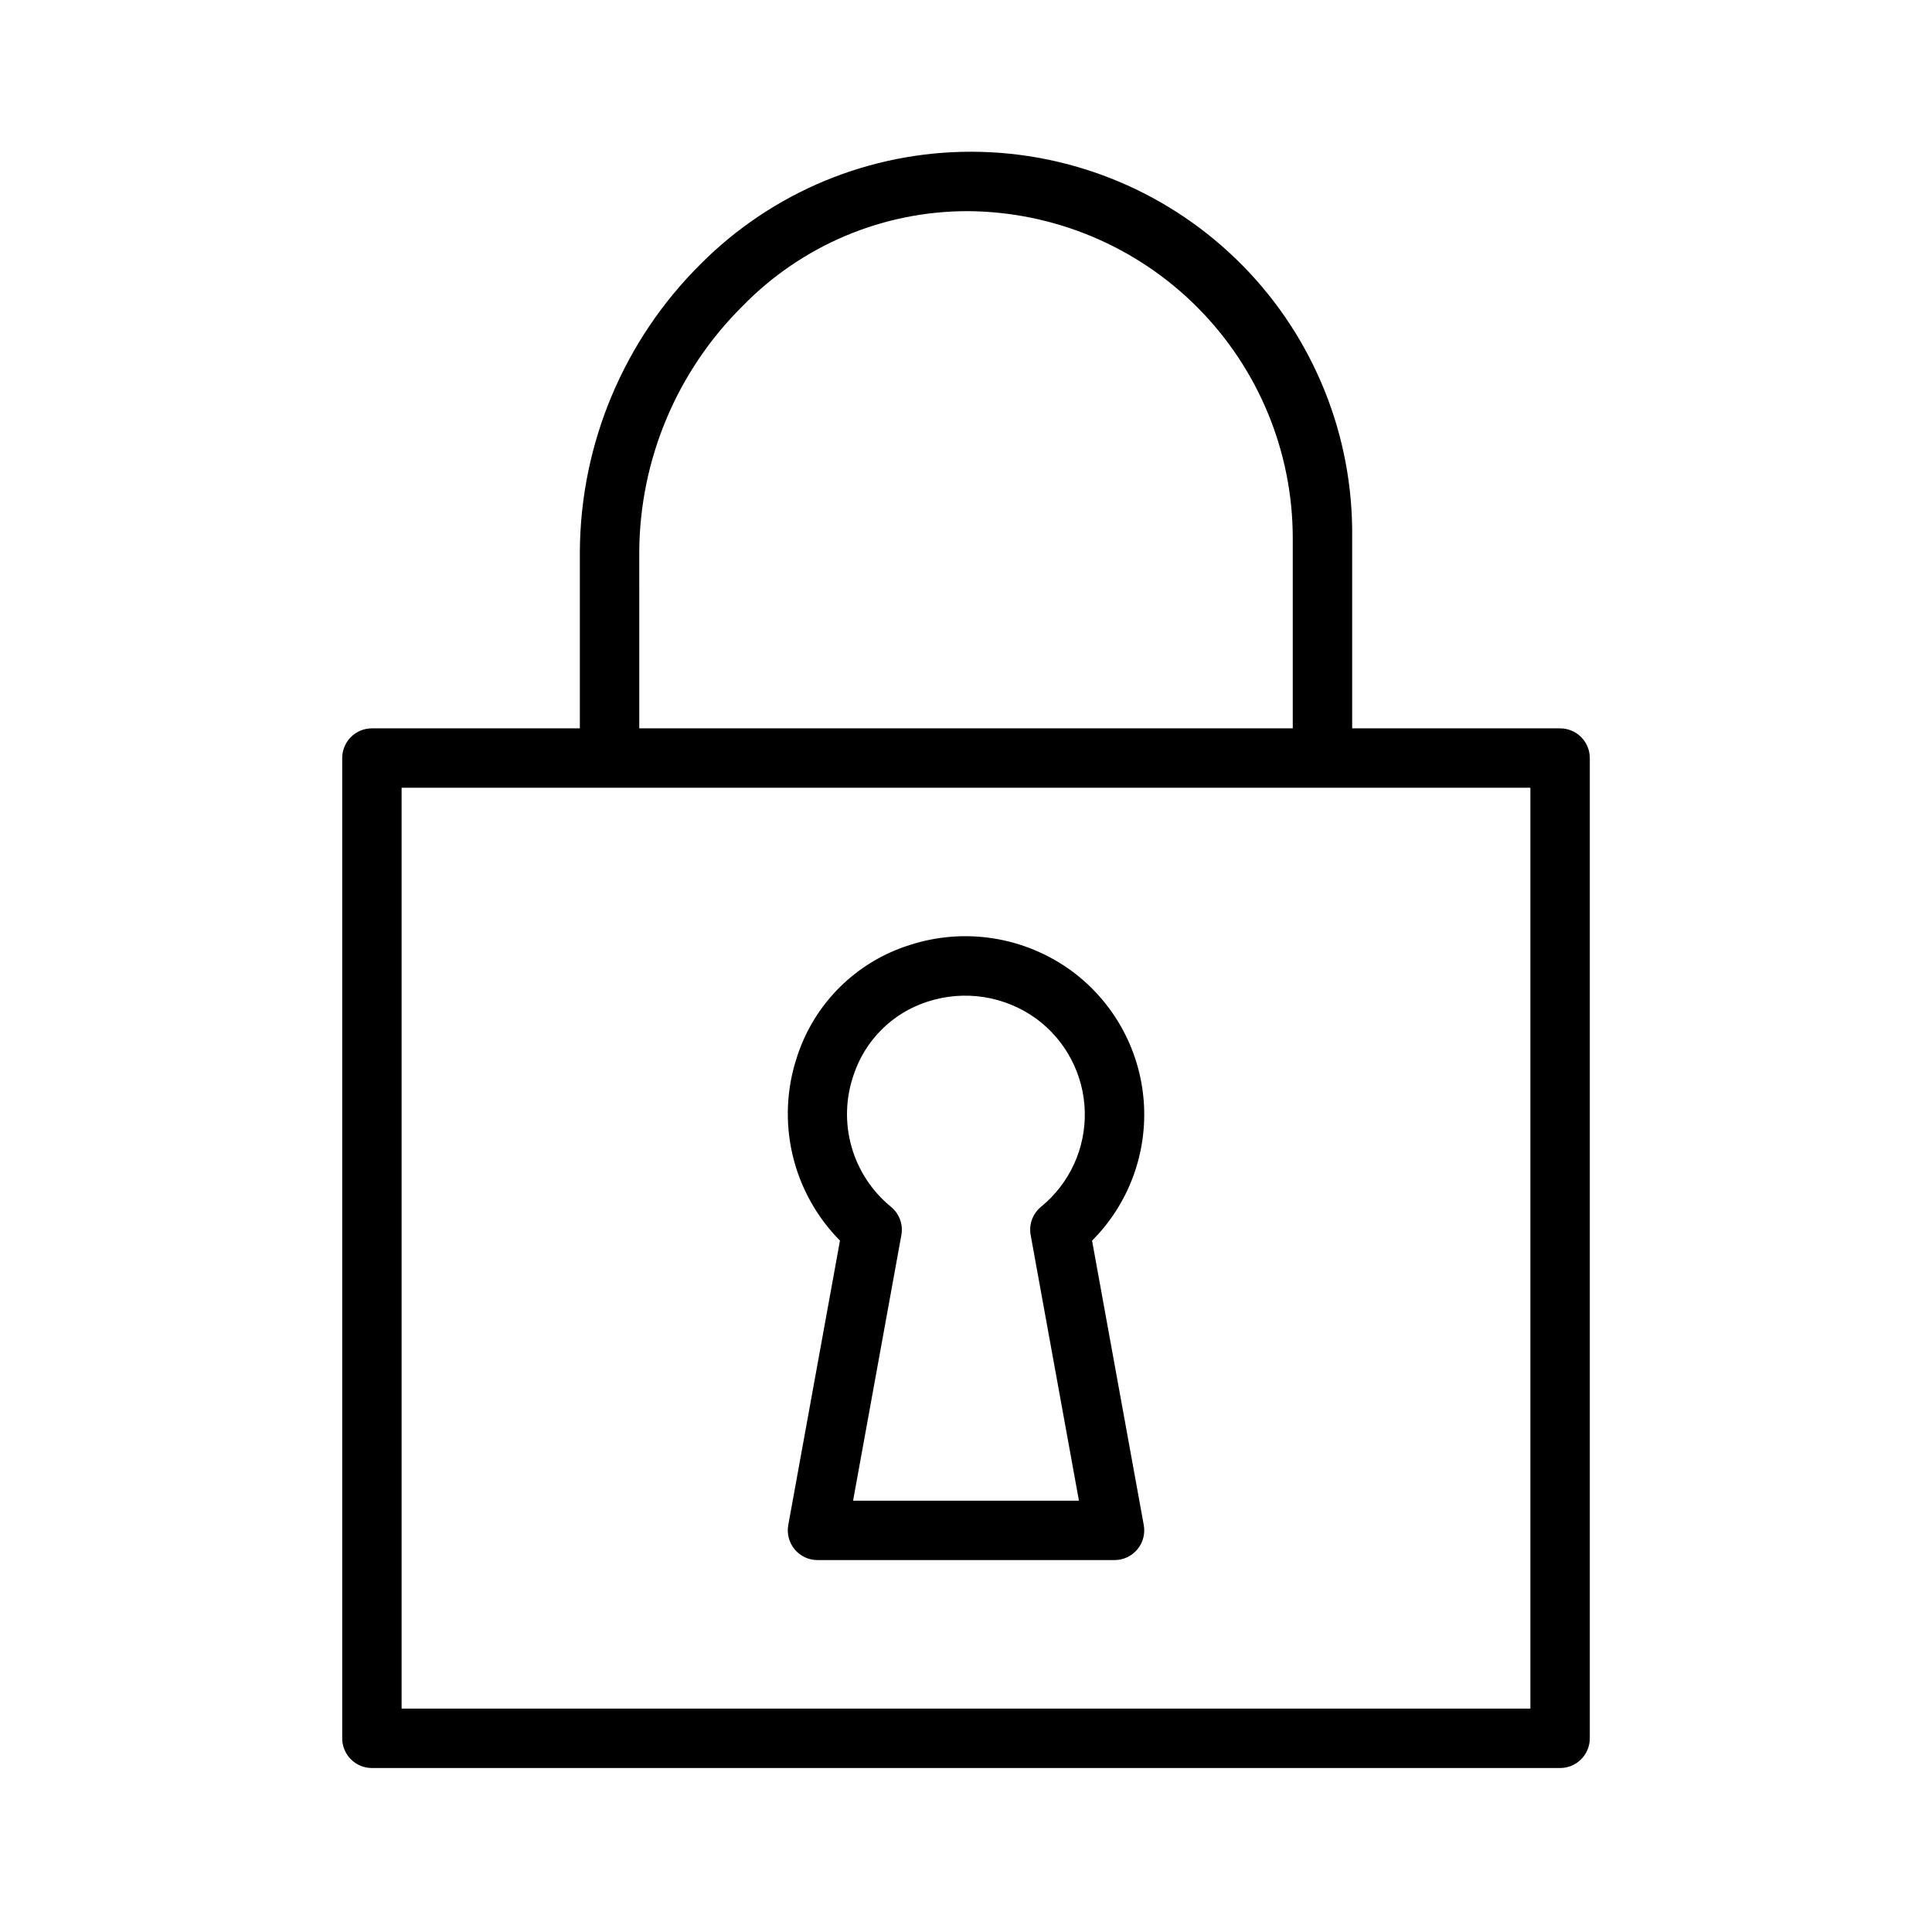 <?xml version="1.0" encoding="UTF-8"?>
<!-- Uploaded to: ICON Repo, www.iconrepo.com, Generator: ICON Repo Mixer Tools -->
<svg fill="#000000" width="800px" height="800px" version="1.1" viewBox="144 144 512 512" xmlns="http://www.w3.org/2000/svg">
 <g>
  <path d="m557.44 337.02h-55.102v-50.469c0.344-26.977-10.113-52.969-29.043-72.191-18.93-19.219-44.758-30.074-71.734-30.148-26.977-0.07-52.863 10.648-71.895 29.77-20.309 20.145-31.812 47.516-32 76.121v46.918h-55.105c-4.348 0-7.871 3.523-7.871 7.871v259.78c0 2.086 0.828 4.09 2.305 5.566 1.477 1.477 3.477 2.305 5.566 2.305h314.88c2.09 0 4.09-0.828 5.566-2.305 1.477-1.477 2.309-3.481 2.309-5.566v-259.78c0-2.09-0.832-4.09-2.309-5.566-1.477-1.477-3.477-2.305-5.566-2.305zm-244.03-46.918c0.176-24.418 10.012-47.773 27.355-64.961 15.691-16.129 37.246-25.215 59.75-25.184 22.871 0.156 44.75 9.348 60.875 25.566 16.121 16.223 25.184 38.156 25.203 61.027v50.469h-173.18zm236.16 306.7h-299.14v-244.04h299.14z"/>
  <path d="m427.95 401.28c-12.379-9.039-28.348-11.578-42.918-6.824-14.129 4.449-25.23 15.461-29.793 29.559-2.801 8.383-3.219 17.379-1.215 25.988 2.008 8.605 6.359 16.492 12.578 22.773l-13.703 75.383c-0.418 2.297 0.207 4.66 1.703 6.449 1.492 1.793 3.707 2.828 6.039 2.828h78.723c2.332 0 4.547-1.035 6.043-2.824 1.496-1.793 2.117-4.156 1.703-6.453l-13.703-75.375c9.738-9.75 14.738-23.266 13.691-37.004-1.051-13.742-8.043-26.34-19.152-34.5zm-10.812 70.027 12.793 70.387h-59.855l12.797-70.387c0.508-2.809-0.543-5.676-2.75-7.488-5.035-4.106-8.684-9.664-10.457-15.914-1.773-6.25-1.582-12.895 0.551-19.031 3.039-9.207 10.289-16.414 19.512-19.398 9.793-3.231 20.539-1.559 28.891 4.488 7.863 5.773 12.613 14.863 12.859 24.617 0.246 9.754-4.035 19.07-11.598 25.234-2.207 1.816-3.258 4.684-2.746 7.492z"/>
 </g>
</svg>